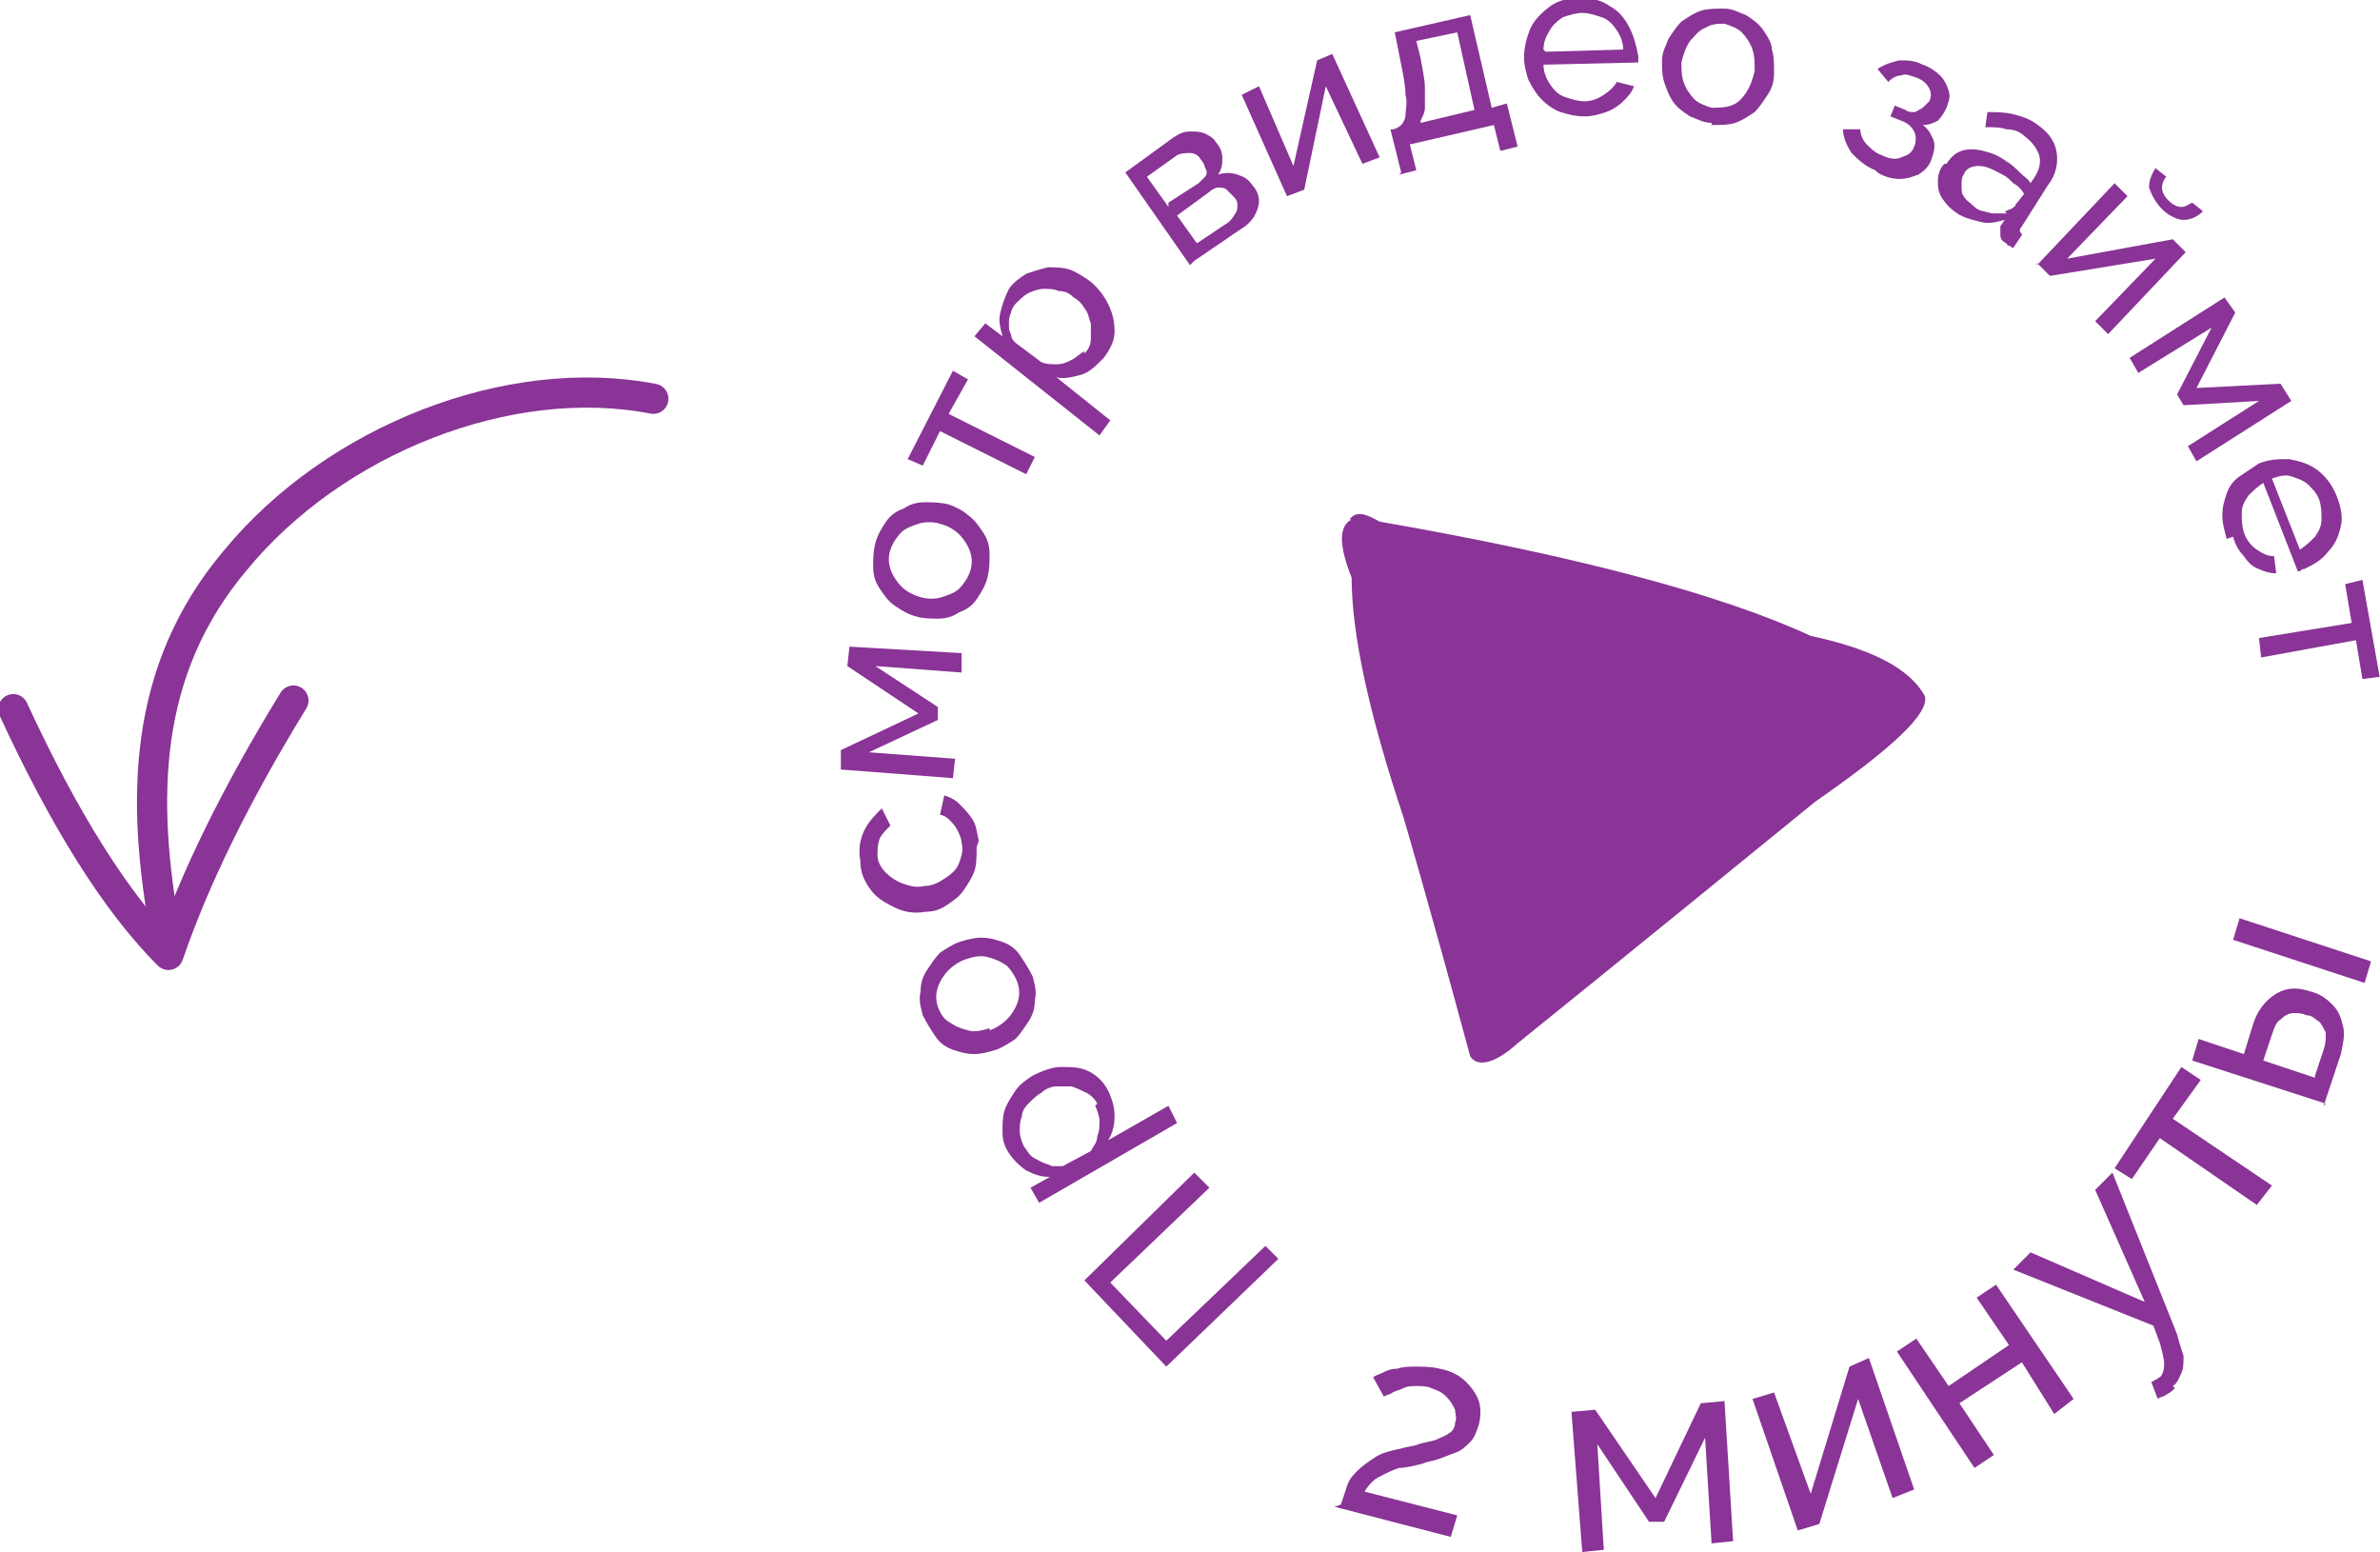 <?xml version="1.0" encoding="UTF-8"?>
<!DOCTYPE svg PUBLIC "-//W3C//DTD SVG 1.1//EN" "http://www.w3.org/Graphics/SVG/1.1/DTD/svg11.dtd">
<!-- Creator: CorelDRAW 2018 (64-Bit) -->
<svg xmlns="http://www.w3.org/2000/svg" xml:space="preserve" width="19.81mm" height="12.916mm" version="1.1" style="shape-rendering:geometricPrecision; text-rendering:geometricPrecision; image-rendering:optimizeQuality; fill-rule:evenodd; clip-rule:evenodd"
viewBox="0 0 11.04 7.2"
 xmlns:xlink="http://www.w3.org/1999/xlink">
 <defs>
  <style type="text/css">
   <![CDATA[
    .str0 {stroke:#893496;stroke-width:0.14;stroke-linecap:round;stroke-linejoin:round;stroke-miterlimit:22.926}
    .fil2 {fill:none}
    .fil0 {fill:#893496}
    .fil1 {fill:#893496;fill-rule:nonzero}
   ]]>
  </style>
 </defs>
 <g id="Слой_x0020_1">
  <path class="fil0" d="M6.26 2.41c0.03,-0.04 0.07,-0.03 0.14,0.01 0.92,0.16 1.59,0.34 2,0.53 0.28,0.06 0.46,0.15 0.53,0.28 0.02,0.08 -0.15,0.24 -0.51,0.49 -0.92,0.75 -1.38,1.12 -1.38,1.12 -0.11,0.1 -0.19,0.11 -0.22,0.06 -0.2,-0.74 -0.31,-1.11 -0.31,-1.11 -0.16,-0.48 -0.24,-0.85 -0.24,-1.11 -0.06,-0.15 -0.06,-0.24 -0,-0.27l-0 -0z"/>
  <polygon class="fil1" points="5.93,5.84 5.41,6.34 5.03,5.94 5.54,5.44 5.61,5.51 5.15,5.95 5.41,6.22 5.87,5.78 "/>
  <path class="fil1" d="M5.14 5.06c0.02,0.04 0.03,0.08 0.03,0.12 -0,0.04 -0.01,0.08 -0.03,0.11l0.28 -0.16 0.04 0.08 -0.64 0.37 -0.04 -0.07 0.09 -0.05c-0.04,-0 -0.07,-0.01 -0.11,-0.03 -0.03,-0.02 -0.06,-0.05 -0.08,-0.08 -0.02,-0.03 -0.03,-0.06 -0.03,-0.1 -0,-0.03 0,-0.07 0.01,-0.1 0.01,-0.03 0.03,-0.06 0.05,-0.09 0.02,-0.03 0.05,-0.05 0.08,-0.07 0.04,-0.02 0.09,-0.04 0.13,-0.04 0.05,-0 0.09,0 0.13,0.02 0.04,0.02 0.07,0.05 0.09,0.09zm-0.05 0.06c-0.01,-0.02 -0.03,-0.04 -0.05,-0.05 -0.02,-0.01 -0.04,-0.02 -0.07,-0.03 -0.02,-0 -0.05,-0 -0.07,0 -0.02,0 -0.05,0.01 -0.07,0.03 -0.02,0.01 -0.04,0.03 -0.06,0.05 -0.02,0.02 -0.03,0.04 -0.03,0.06 -0.01,0.02 -0.01,0.05 -0.01,0.07 0,0.02 0.01,0.05 0.02,0.07 0.01,0.01 0.02,0.03 0.03,0.04 0.01,0.01 0.03,0.02 0.05,0.03 0.02,0.01 0.03,0.01 0.05,0.02 0.02,0 0.03,0 0.05,-0l0.13 -0.07c0.01,-0.02 0.03,-0.04 0.03,-0.07 0.01,-0.02 0.01,-0.05 0.01,-0.07 -0,-0.02 -0.01,-0.05 -0.02,-0.07z"/>
  <path class="fil1" d="M4.79 4.53c0.01,0.04 0.02,0.07 0.01,0.11 -0,0.04 -0.01,0.07 -0.03,0.1 -0.02,0.03 -0.04,0.06 -0.06,0.08 -0.03,0.02 -0.06,0.04 -0.09,0.05 -0.03,0.01 -0.07,0.02 -0.1,0.02 -0.04,-0 -0.07,-0.01 -0.1,-0.02 -0.03,-0.01 -0.06,-0.03 -0.08,-0.06 -0.02,-0.03 -0.04,-0.06 -0.06,-0.1 -0.01,-0.04 -0.02,-0.07 -0.01,-0.11 0,-0.04 0.01,-0.07 0.03,-0.1 0.02,-0.03 0.04,-0.06 0.06,-0.08 0.03,-0.02 0.06,-0.04 0.09,-0.05 0.03,-0.01 0.07,-0.02 0.1,-0.02 0.04,0 0.07,0.01 0.1,0.02 0.03,0.01 0.06,0.03 0.08,0.06 0.02,0.03 0.04,0.06 0.06,0.1zm-0.2 0.25c0.03,-0.01 0.06,-0.03 0.08,-0.05 0.02,-0.02 0.04,-0.05 0.05,-0.08 0.01,-0.03 0.01,-0.06 -0,-0.09 -0.01,-0.03 -0.03,-0.06 -0.05,-0.08 -0.03,-0.02 -0.05,-0.03 -0.09,-0.04 -0.03,-0.01 -0.07,-0 -0.1,0.01 -0.03,0.01 -0.06,0.03 -0.08,0.05 -0.02,0.02 -0.04,0.05 -0.05,0.08 -0.01,0.03 -0.01,0.06 0,0.09 0.01,0.03 0.03,0.06 0.05,0.07 0.03,0.02 0.05,0.03 0.09,0.04 0.03,0.01 0.07,0 0.1,-0.01z"/>
  <path class="fil1" d="M4.53 3.93c0,0.04 0,0.08 -0.01,0.11 -0.01,0.03 -0.03,0.06 -0.05,0.09 -0.02,0.03 -0.05,0.05 -0.08,0.07 -0.03,0.02 -0.06,0.03 -0.1,0.03 -0.05,0.01 -0.1,0 -0.14,-0.02 -0.04,-0.02 -0.08,-0.04 -0.11,-0.08 -0.03,-0.04 -0.05,-0.08 -0.05,-0.14 -0.01,-0.05 -0,-0.1 0.02,-0.14 0.02,-0.04 0.05,-0.07 0.08,-0.1l0.04 0.08c-0.02,0.02 -0.04,0.04 -0.05,0.06 -0.01,0.03 -0.01,0.05 -0.01,0.08 0,0.03 0.02,0.06 0.04,0.08 0.02,0.02 0.05,0.04 0.08,0.05 0.03,0.01 0.06,0.02 0.1,0.01 0.04,-0 0.07,-0.02 0.1,-0.04 0.03,-0.02 0.05,-0.04 0.06,-0.07 0.01,-0.03 0.02,-0.06 0.01,-0.09 -0,-0.02 -0.01,-0.04 -0.02,-0.06 -0.01,-0.02 -0.02,-0.03 -0.04,-0.05 -0.01,-0.01 -0.03,-0.02 -0.04,-0.02l0.02 -0.09c0.03,0.01 0.05,0.02 0.07,0.04 0.02,0.02 0.04,0.04 0.06,0.07 0.02,0.03 0.02,0.06 0.03,0.1z"/>
  <polygon class="fil1" points="4.42,3.61 3.9,3.57 3.9,3.48 4.26,3.31 3.93,3.09 3.94,3 4.46,3.03 4.46,3.12 4.06,3.09 4.35,3.28 4.35,3.34 4.03,3.49 4.43,3.52 "/>
  <path class="fil1" d="M4.58 2.68c-0.01,0.04 -0.03,0.07 -0.05,0.1 -0.02,0.03 -0.05,0.05 -0.08,0.06 -0.03,0.02 -0.06,0.03 -0.1,0.03 -0.03,0 -0.07,-0 -0.1,-0.01 -0.04,-0.01 -0.07,-0.03 -0.1,-0.05 -0.03,-0.02 -0.05,-0.05 -0.07,-0.08 -0.02,-0.03 -0.03,-0.06 -0.03,-0.1 -0,-0.04 -0,-0.07 0.01,-0.11 0.01,-0.04 0.03,-0.07 0.05,-0.1 0.02,-0.03 0.05,-0.05 0.08,-0.06 0.03,-0.02 0.06,-0.03 0.1,-0.03 0.03,-0 0.07,0 0.11,0.01 0.03,0.01 0.07,0.03 0.09,0.05 0.03,0.02 0.05,0.05 0.07,0.08 0.02,0.03 0.03,0.06 0.03,0.1 0,0.04 0,0.07 -0.01,0.11zm-0.31 0.09c0.03,0.01 0.07,0.01 0.1,0 0.03,-0.01 0.06,-0.02 0.08,-0.04 0.02,-0.02 0.04,-0.05 0.05,-0.08 0.01,-0.03 0.01,-0.06 -0,-0.09 -0.01,-0.03 -0.03,-0.06 -0.05,-0.08 -0.02,-0.02 -0.05,-0.04 -0.09,-0.05 -0.03,-0.01 -0.07,-0.01 -0.1,-0 -0.03,0.01 -0.06,0.02 -0.08,0.04 -0.02,0.02 -0.04,0.05 -0.05,0.08 -0.01,0.03 -0.01,0.06 0,0.09 0.01,0.03 0.03,0.06 0.05,0.08 0.02,0.02 0.05,0.04 0.09,0.05z"/>
  <polygon class="fil1" points="4.76,2.2 4.36,2 4.28,2.16 4.21,2.13 4.42,1.72 4.49,1.76 4.4,1.92 4.8,2.12 "/>
  <path class="fil1" d="M5.11 1.67c-0.03,0.03 -0.06,0.06 -0.1,0.07 -0.04,0.01 -0.08,0.02 -0.11,0.01l0.25 0.2 -0.05 0.07 -0.58 -0.46 0.05 -0.06 0.08 0.06c-0.01,-0.04 -0.02,-0.07 -0.01,-0.11 0.01,-0.04 0.02,-0.07 0.04,-0.11 0.02,-0.03 0.05,-0.05 0.08,-0.07 0.03,-0.01 0.06,-0.02 0.1,-0.03 0.03,-0 0.07,0 0.1,0.01 0.03,0.01 0.06,0.03 0.09,0.05 0.04,0.03 0.07,0.07 0.09,0.11 0.02,0.04 0.03,0.08 0.03,0.13 -0,0.04 -0.02,0.08 -0.05,0.12zm-0.08 -0.03c0.02,-0.02 0.03,-0.04 0.03,-0.07 0,-0.02 0,-0.05 -0,-0.07 -0.01,-0.02 -0.01,-0.05 -0.03,-0.07 -0.01,-0.02 -0.03,-0.04 -0.05,-0.05 -0.02,-0.02 -0.04,-0.03 -0.07,-0.03 -0.02,-0.01 -0.05,-0.01 -0.07,-0.01 -0.02,0 -0.05,0.01 -0.07,0.02 -0.02,0.01 -0.04,0.03 -0.06,0.05 -0.01,0.01 -0.02,0.03 -0.02,0.04 -0.01,0.02 -0.01,0.04 -0.01,0.05 -0,0.02 0,0.04 0.01,0.05 0,0.02 0.01,0.03 0.02,0.04l0.12 0.09c0.02,0.01 0.05,0.01 0.07,0.01 0.03,-0 0.05,-0.01 0.07,-0.02 0.02,-0.01 0.04,-0.03 0.06,-0.04z"/>
  <path class="fil1" d="M5.52 1.23l-0.3 -0.43 0.22 -0.16c0.03,-0.02 0.05,-0.03 0.08,-0.03 0.02,-0 0.05,0 0.07,0.01 0.02,0.01 0.04,0.02 0.05,0.04 0.02,0.02 0.03,0.05 0.03,0.07 0,0.03 -0,0.05 -0.02,0.08 0.03,-0.01 0.06,-0.01 0.09,-0 0.03,0.01 0.05,0.02 0.07,0.05 0.02,0.02 0.03,0.05 0.03,0.07 0,0.03 -0.01,0.05 -0.02,0.07 -0.01,0.02 -0.04,0.05 -0.06,0.06l-0.22 0.15zm0.03 -0.1l0.15 -0.1c0.01,-0.01 0.02,-0.02 0.03,-0.04 0.01,-0.01 0.01,-0.03 0.01,-0.04 -0,-0.02 -0.01,-0.03 -0.02,-0.04 -0.01,-0.01 -0.02,-0.02 -0.03,-0.03 -0.01,-0.01 -0.03,-0.01 -0.04,-0.01 -0.01,0 -0.03,0.01 -0.04,0.02l-0.15 0.11 0.1 0.14zm-0.13 -0.19l0.14 -0.09c0.01,-0.01 0.02,-0.02 0.03,-0.03 0.01,-0.01 0.01,-0.03 0,-0.04 -0,-0.01 -0.01,-0.03 -0.02,-0.04 -0.01,-0.02 -0.03,-0.03 -0.05,-0.03 -0.02,-0 -0.04,-0 -0.06,0.01l-0.14 0.1 0.1 0.14z"/>
  <polygon class="fil1" points="5.97,0.91 5.76,0.44 5.84,0.4 6,0.77 6.11,0.28 6.18,0.25 6.4,0.73 6.32,0.76 6.15,0.4 6.05,0.88 "/>
  <path class="fil1" d="M6.5 0.8l-0.05 -0.2 0.01 -0c0.01,-0 0.03,-0.01 0.04,-0.02 0.01,-0.01 0.02,-0.03 0.02,-0.05 0,-0.02 0.01,-0.05 0,-0.09 -0,-0.04 -0.01,-0.09 -0.02,-0.14l-0.03 -0.15 0.35 -0.08 0.1 0.43 0.07 -0.02 0.05 0.2 -0.08 0.02 -0.03 -0.12 -0.39 0.09 0.03 0.12 -0.08 0.02zm0.09 -0.23l0.25 -0.06 -0.08 -0.36 -0.19 0.04 0.02 0.08c0.01,0.06 0.02,0.1 0.02,0.14 0,0.04 0,0.07 -0,0.09 -0,0.02 -0.01,0.04 -0.02,0.06z"/>
  <path class="fil1" d="M7.35 0.54c-0.04,0 -0.08,-0.01 -0.11,-0.02 -0.03,-0.01 -0.06,-0.03 -0.09,-0.06 -0.02,-0.02 -0.04,-0.05 -0.06,-0.09 -0.01,-0.03 -0.02,-0.07 -0.02,-0.1 -0,-0.05 0.01,-0.09 0.03,-0.14 0.02,-0.04 0.05,-0.07 0.09,-0.1 0.04,-0.03 0.09,-0.04 0.14,-0.04 0.05,-0 0.1,0.01 0.14,0.04 0.04,0.02 0.07,0.06 0.09,0.1 0.02,0.04 0.03,0.08 0.04,0.13 0,0.01 0,0.01 -0,0.02 -0,0.01 -0,0.01 -0,0.01l-0.44 0.01c0,0.03 0.01,0.06 0.03,0.09 0.02,0.03 0.04,0.05 0.07,0.06 0.03,0.01 0.06,0.02 0.09,0.02 0.03,-0 0.06,-0.01 0.09,-0.03 0.03,-0.02 0.05,-0.04 0.06,-0.06l0.08 0.02c-0.01,0.03 -0.03,0.05 -0.05,0.07 -0.02,0.02 -0.05,0.04 -0.08,0.05 -0.03,0.01 -0.06,0.02 -0.1,0.02zm-0.18 -0.3l0.36 -0.01c-0,-0.03 -0.01,-0.06 -0.03,-0.09 -0.02,-0.03 -0.04,-0.05 -0.07,-0.06 -0.03,-0.01 -0.06,-0.02 -0.09,-0.02 -0.03,0 -0.06,0.01 -0.09,0.02 -0.03,0.02 -0.05,0.04 -0.06,0.06 -0.02,0.03 -0.03,0.06 -0.03,0.09z"/>
  <path class="fil1" d="M7.94 0.57c-0.04,-0 -0.07,-0.02 -0.1,-0.03 -0.03,-0.02 -0.06,-0.04 -0.08,-0.07 -0.02,-0.03 -0.03,-0.06 -0.04,-0.09 -0.01,-0.03 -0.01,-0.07 -0.01,-0.1 0,-0.04 0.02,-0.07 0.03,-0.1 0.02,-0.03 0.04,-0.06 0.06,-0.08 0.03,-0.02 0.06,-0.04 0.09,-0.05 0.03,-0.01 0.07,-0.01 0.11,-0.01 0.04,0 0.07,0.02 0.1,0.03 0.03,0.02 0.06,0.04 0.08,0.07 0.02,0.03 0.04,0.06 0.04,0.09 0.01,0.03 0.01,0.07 0.01,0.11 -0,0.04 -0.01,0.07 -0.03,0.1 -0.02,0.03 -0.04,0.06 -0.06,0.08 -0.03,0.02 -0.06,0.04 -0.09,0.05 -0.03,0.01 -0.07,0.01 -0.11,0.01zm-0.14 -0.29c-0,0.04 -0,0.07 0.01,0.1 0.01,0.03 0.03,0.06 0.05,0.08 0.02,0.02 0.05,0.03 0.08,0.04 0.03,0 0.06,-0 0.09,-0.01 0.03,-0.01 0.05,-0.03 0.07,-0.06 0.02,-0.03 0.03,-0.06 0.04,-0.1 0,-0.04 0,-0.07 -0.01,-0.1 -0.01,-0.03 -0.03,-0.06 -0.05,-0.08 -0.02,-0.02 -0.05,-0.03 -0.08,-0.04 -0.03,-0 -0.06,0 -0.09,0.02 -0.03,0.01 -0.05,0.04 -0.07,0.06 -0.02,0.03 -0.03,0.06 -0.04,0.1z"/>
  <path class="fil1" d="M8.7 0.79c-0.05,-0.02 -0.08,-0.05 -0.11,-0.08 -0.02,-0.03 -0.04,-0.07 -0.04,-0.11l0.08 0c0,0.02 0.01,0.05 0.03,0.07 0.02,0.02 0.04,0.04 0.07,0.05 0.04,0.02 0.07,0.02 0.09,0.01 0.03,-0.01 0.05,-0.02 0.06,-0.05 0.01,-0.02 0.01,-0.05 0,-0.07 -0.01,-0.02 -0.03,-0.04 -0.06,-0.05l-0.05 -0.02 0.02 -0.05 0.05 0.02c0.01,0.01 0.03,0.01 0.04,0.01 0.01,-0 0.02,-0.01 0.04,-0.02 0.01,-0.01 0.02,-0.02 0.03,-0.03 0.01,-0.02 0.01,-0.04 0,-0.06 -0.01,-0.02 -0.03,-0.04 -0.06,-0.05 -0.03,-0.01 -0.05,-0.02 -0.07,-0.01 -0.02,0 -0.04,0.01 -0.06,0.03l-0.05 -0.06c0.03,-0.02 0.06,-0.03 0.1,-0.04 0.04,-0 0.07,0 0.11,0.02 0.03,0.01 0.06,0.03 0.08,0.05 0.02,0.02 0.03,0.04 0.04,0.07 0.01,0.03 0,0.05 -0.01,0.08 -0.01,0.02 -0.02,0.04 -0.04,0.06 -0.02,0.01 -0.04,0.02 -0.07,0.02 0.03,0.02 0.04,0.05 0.05,0.07 0.01,0.03 0,0.06 -0.01,0.09 -0.01,0.03 -0.03,0.05 -0.06,0.07 -0.03,0.01 -0.05,0.02 -0.09,0.02 -0.03,-0 -0.07,-0.01 -0.1,-0.03z"/>
  <path class="fil1" d="M9.03 0.76c0.02,-0.03 0.04,-0.05 0.07,-0.06 0.03,-0.01 0.06,-0.01 0.1,-0 0.04,0.01 0.07,0.02 0.11,0.05 0.02,0.01 0.04,0.03 0.06,0.05 0.02,0.02 0.04,0.03 0.05,0.05l0.02 -0.03c0.02,-0.03 0.03,-0.07 0.02,-0.1 -0.01,-0.03 -0.03,-0.06 -0.07,-0.09 -0.02,-0.02 -0.05,-0.03 -0.08,-0.03 -0.03,-0.01 -0.06,-0.01 -0.1,-0.01l0.01 -0.07c0.04,-0 0.08,0 0.12,0.01 0.04,0.01 0.07,0.02 0.1,0.04 0.06,0.04 0.09,0.08 0.1,0.13 0.01,0.05 0,0.11 -0.04,0.16l-0.12 0.19c-0.01,0.01 -0.01,0.02 -0.01,0.02 0,0.01 0.01,0.01 0.01,0.02l-0.04 0.06c-0.01,-0 -0.01,-0.01 -0.02,-0.01 -0.01,-0 -0.01,-0.01 -0.01,-0.01 -0.02,-0.01 -0.03,-0.02 -0.03,-0.04 -0,-0.02 -0,-0.03 0,-0.04l0.02 -0.03c-0.04,0.01 -0.07,0.02 -0.11,0.01 -0.04,-0.01 -0.08,-0.02 -0.11,-0.04 -0.03,-0.02 -0.05,-0.04 -0.07,-0.07 -0.02,-0.03 -0.02,-0.06 -0.02,-0.08 0,-0.03 0.01,-0.06 0.03,-0.08zm0.27 0.22c0.01,-0 0.02,-0.01 0.03,-0.01 0.01,-0.01 0.02,-0.01 0.02,-0.02l0.04 -0.05c-0.01,-0.02 -0.03,-0.04 -0.05,-0.05 -0.02,-0.02 -0.03,-0.03 -0.05,-0.04 -0.04,-0.02 -0.07,-0.04 -0.11,-0.04 -0.03,-0 -0.06,0.01 -0.07,0.04 -0.01,0.01 -0.01,0.03 -0.01,0.05 -0,0.02 0,0.04 0.01,0.05 0.01,0.02 0.03,0.03 0.05,0.05 0.02,0.02 0.05,0.02 0.08,0.03 0.03,0 0.05,0 0.07,-0z"/>
  <path class="fil1" d="M9.45 1.23l0.36 -0.38 0.06 0.06 -0.28 0.29 0.49 -0.09 0.06 0.06 -0.36 0.38 -0.06 -0.06 0.28 -0.29 -0.49 0.08 -0.06 -0.06zm0.58 -0.26c-0.03,-0.03 -0.05,-0.07 -0.06,-0.1 -0,-0.03 0.01,-0.06 0.03,-0.09l0.05 0.04c-0.01,0.01 -0.02,0.03 -0.02,0.05 0,0.02 0.01,0.04 0.03,0.06 0.02,0.02 0.04,0.03 0.06,0.03 0.02,-0 0.03,-0.01 0.05,-0.02l0.05 0.04c-0.02,0.02 -0.05,0.04 -0.09,0.04 -0.03,-0 -0.07,-0.02 -0.1,-0.05z"/>
  <polygon class="fil1" points="9.88,1.66 10.32,1.38 10.37,1.45 10.19,1.8 10.58,1.78 10.63,1.86 10.19,2.14 10.15,2.07 10.48,1.86 10.13,1.88 10.1,1.83 10.26,1.52 9.92,1.73 "/>
  <path class="fil1" d="M10.33 2.5c-0.01,-0.04 -0.02,-0.07 -0.02,-0.11 0,-0.04 0.01,-0.07 0.02,-0.1 0.01,-0.03 0.03,-0.06 0.06,-0.08 0.03,-0.02 0.06,-0.04 0.09,-0.06 0.05,-0.02 0.09,-0.02 0.14,-0.02 0.05,0.01 0.09,0.02 0.13,0.05 0.04,0.03 0.07,0.07 0.09,0.12 0.02,0.05 0.03,0.1 0.02,0.14 -0.01,0.05 -0.03,0.09 -0.06,0.12 -0.03,0.04 -0.07,0.06 -0.11,0.08 -0.01,0 -0.01,0 -0.02,0.01 -0.01,0 -0.01,0 -0.01,0l-0.16 -0.41c-0.03,0.02 -0.05,0.04 -0.07,0.06 -0.02,0.03 -0.03,0.05 -0.03,0.08 -0,0.03 -0,0.06 0.01,0.09 0.01,0.03 0.03,0.06 0.06,0.08 0.03,0.02 0.05,0.03 0.08,0.03l0.01 0.08c-0.03,-0 -0.06,-0.01 -0.08,-0.02 -0.03,-0.01 -0.05,-0.03 -0.07,-0.06 -0.02,-0.02 -0.04,-0.05 -0.05,-0.09zm0.21 -0.28l0.13 0.33c0.03,-0.02 0.05,-0.04 0.07,-0.06 0.02,-0.03 0.03,-0.05 0.03,-0.08 0,-0.03 -0,-0.06 -0.01,-0.09 -0.01,-0.03 -0.03,-0.05 -0.05,-0.07 -0.02,-0.02 -0.05,-0.03 -0.08,-0.04 -0.03,-0.01 -0.06,-0 -0.09,0.01z"/>
  <polygon class="fil1" points="10.48,2.96 10.91,2.89 10.88,2.71 10.96,2.69 11.04,3.14 10.96,3.15 10.93,2.97 10.49,3.05 "/>
  <path class="fil1" d="M6.22 6.98c0.01,-0.03 0.02,-0.06 0.03,-0.09 0.01,-0.03 0.03,-0.05 0.05,-0.07 0.02,-0.02 0.05,-0.04 0.08,-0.06 0.03,-0.02 0.07,-0.03 0.12,-0.04 0.03,-0.01 0.06,-0.01 0.08,-0.02 0.03,-0.01 0.05,-0.01 0.08,-0.02 0.02,-0.01 0.05,-0.02 0.06,-0.03 0.02,-0.01 0.03,-0.03 0.03,-0.05 0.01,-0.02 0,-0.04 -0,-0.06 -0.01,-0.02 -0.02,-0.04 -0.04,-0.06 -0.02,-0.02 -0.04,-0.03 -0.07,-0.04 -0.02,-0.01 -0.05,-0.01 -0.07,-0.01 -0.02,0 -0.04,0 -0.06,0.01 -0.02,0.01 -0.03,0.01 -0.05,0.02 -0.01,0.01 -0.03,0.01 -0.04,0.02l-0.05 -0.09c0.01,-0.01 0.02,-0.01 0.04,-0.02 0.02,-0.01 0.04,-0.02 0.07,-0.02 0.03,-0.01 0.06,-0.01 0.09,-0.01 0.03,-0 0.07,0 0.11,0.01 0.05,0.01 0.09,0.03 0.12,0.06 0.03,0.03 0.05,0.06 0.06,0.09 0.01,0.03 0.01,0.07 0,0.11 -0.01,0.03 -0.02,0.06 -0.04,0.08 -0.02,0.02 -0.04,0.04 -0.07,0.05 -0.03,0.01 -0.05,0.02 -0.08,0.03 -0.03,0.01 -0.05,0.01 -0.07,0.02 -0.04,0.01 -0.08,0.02 -0.11,0.02 -0.03,0.01 -0.05,0.02 -0.07,0.03 -0.02,0.01 -0.04,0.02 -0.05,0.03 -0.01,0.01 -0.03,0.03 -0.04,0.05l0.43 0.11 -0.03 0.1 -0.54 -0.14z"/>
  <polygon class="fil1" points="7.34,7.2 7.29,6.55 7.4,6.54 7.68,6.95 7.89,6.51 8,6.5 8.04,7.15 7.94,7.16 7.91,6.67 7.72,7.06 7.65,7.06 7.41,6.7 7.44,7.19 "/>
  <polygon class="fil1" points="8.34,7.1 8.13,6.49 8.23,6.46 8.4,6.93 8.58,6.34 8.67,6.3 8.88,6.91 8.78,6.95 8.62,6.49 8.44,7.07 "/>
  <polygon class="fil1" points="9.16,6.81 8.8,6.27 8.89,6.21 9.04,6.43 9.32,6.24 9.17,6.02 9.26,5.96 9.62,6.49 9.53,6.56 9.38,6.32 9.09,6.51 9.25,6.75 "/>
  <path class="fil1" d="M10.09 6.44c-0.01,0.01 -0.02,0.02 -0.04,0.03 -0.01,0.01 -0.03,0.01 -0.04,0.02l-0.03 -0.08c0.01,-0 0.02,-0.01 0.02,-0.01 0.01,-0 0.01,-0.01 0.02,-0.01 0.01,-0.01 0.02,-0.03 0.02,-0.06 0,-0.03 -0.01,-0.06 -0.02,-0.1l-0.03 -0.08 -0.65 -0.26 0.08 -0.08 0.53 0.23 -0.23 -0.52 0.08 -0.08 0.3 0.75c0.01,0.04 0.02,0.07 0.03,0.1 0,0.03 0,0.06 -0.01,0.08 -0.01,0.02 -0.02,0.05 -0.04,0.06z"/>
  <polygon class="fil1" points="10.47,5.59 10.02,5.28 9.89,5.47 9.81,5.42 10.12,4.95 10.21,5.01 10.08,5.19 10.54,5.5 "/>
  <path class="fil1" d="M10.79 5.12l-0.62 -0.2 0.03 -0.1 0.21 0.07 0.04 -0.13c0.02,-0.07 0.06,-0.12 0.11,-0.15 0.05,-0.03 0.1,-0.03 0.16,-0.01 0.04,0.01 0.07,0.03 0.1,0.06 0.03,0.03 0.04,0.06 0.05,0.1 0.01,0.04 0,0.08 -0.01,0.13l-0.08 0.24zm-0.05 -0.13l0.04 -0.12c0.01,-0.03 0.01,-0.05 0.01,-0.08 -0.01,-0.02 -0.02,-0.04 -0.03,-0.05 -0.02,-0.01 -0.03,-0.03 -0.06,-0.03 -0.02,-0.01 -0.04,-0.01 -0.06,-0.01 -0.02,0 -0.04,0.01 -0.06,0.03 -0.02,0.01 -0.03,0.04 -0.04,0.07l-0.04 0.12 0.24 0.08zm0.23 -0.43l-0.61 -0.2 0.03 -0.1 0.61 0.2 -0.03 0.1z"/>
  <g id="_2684218885760">
   <path class="fil2 str0" d="M3.03 1.85c-0.67,-0.13 -1.48,0.19 -1.94,0.75 -0.43,0.51 -0.44,1.11 -0.32,1.75"/>
   <path class="fil2 str0" d="M1.36 3.25c-0.27,0.44 -0.46,0.83 -0.58,1.18 -0.24,-0.24 -0.48,-0.62 -0.72,-1.14"/>
  </g>
 </g>
</svg>

